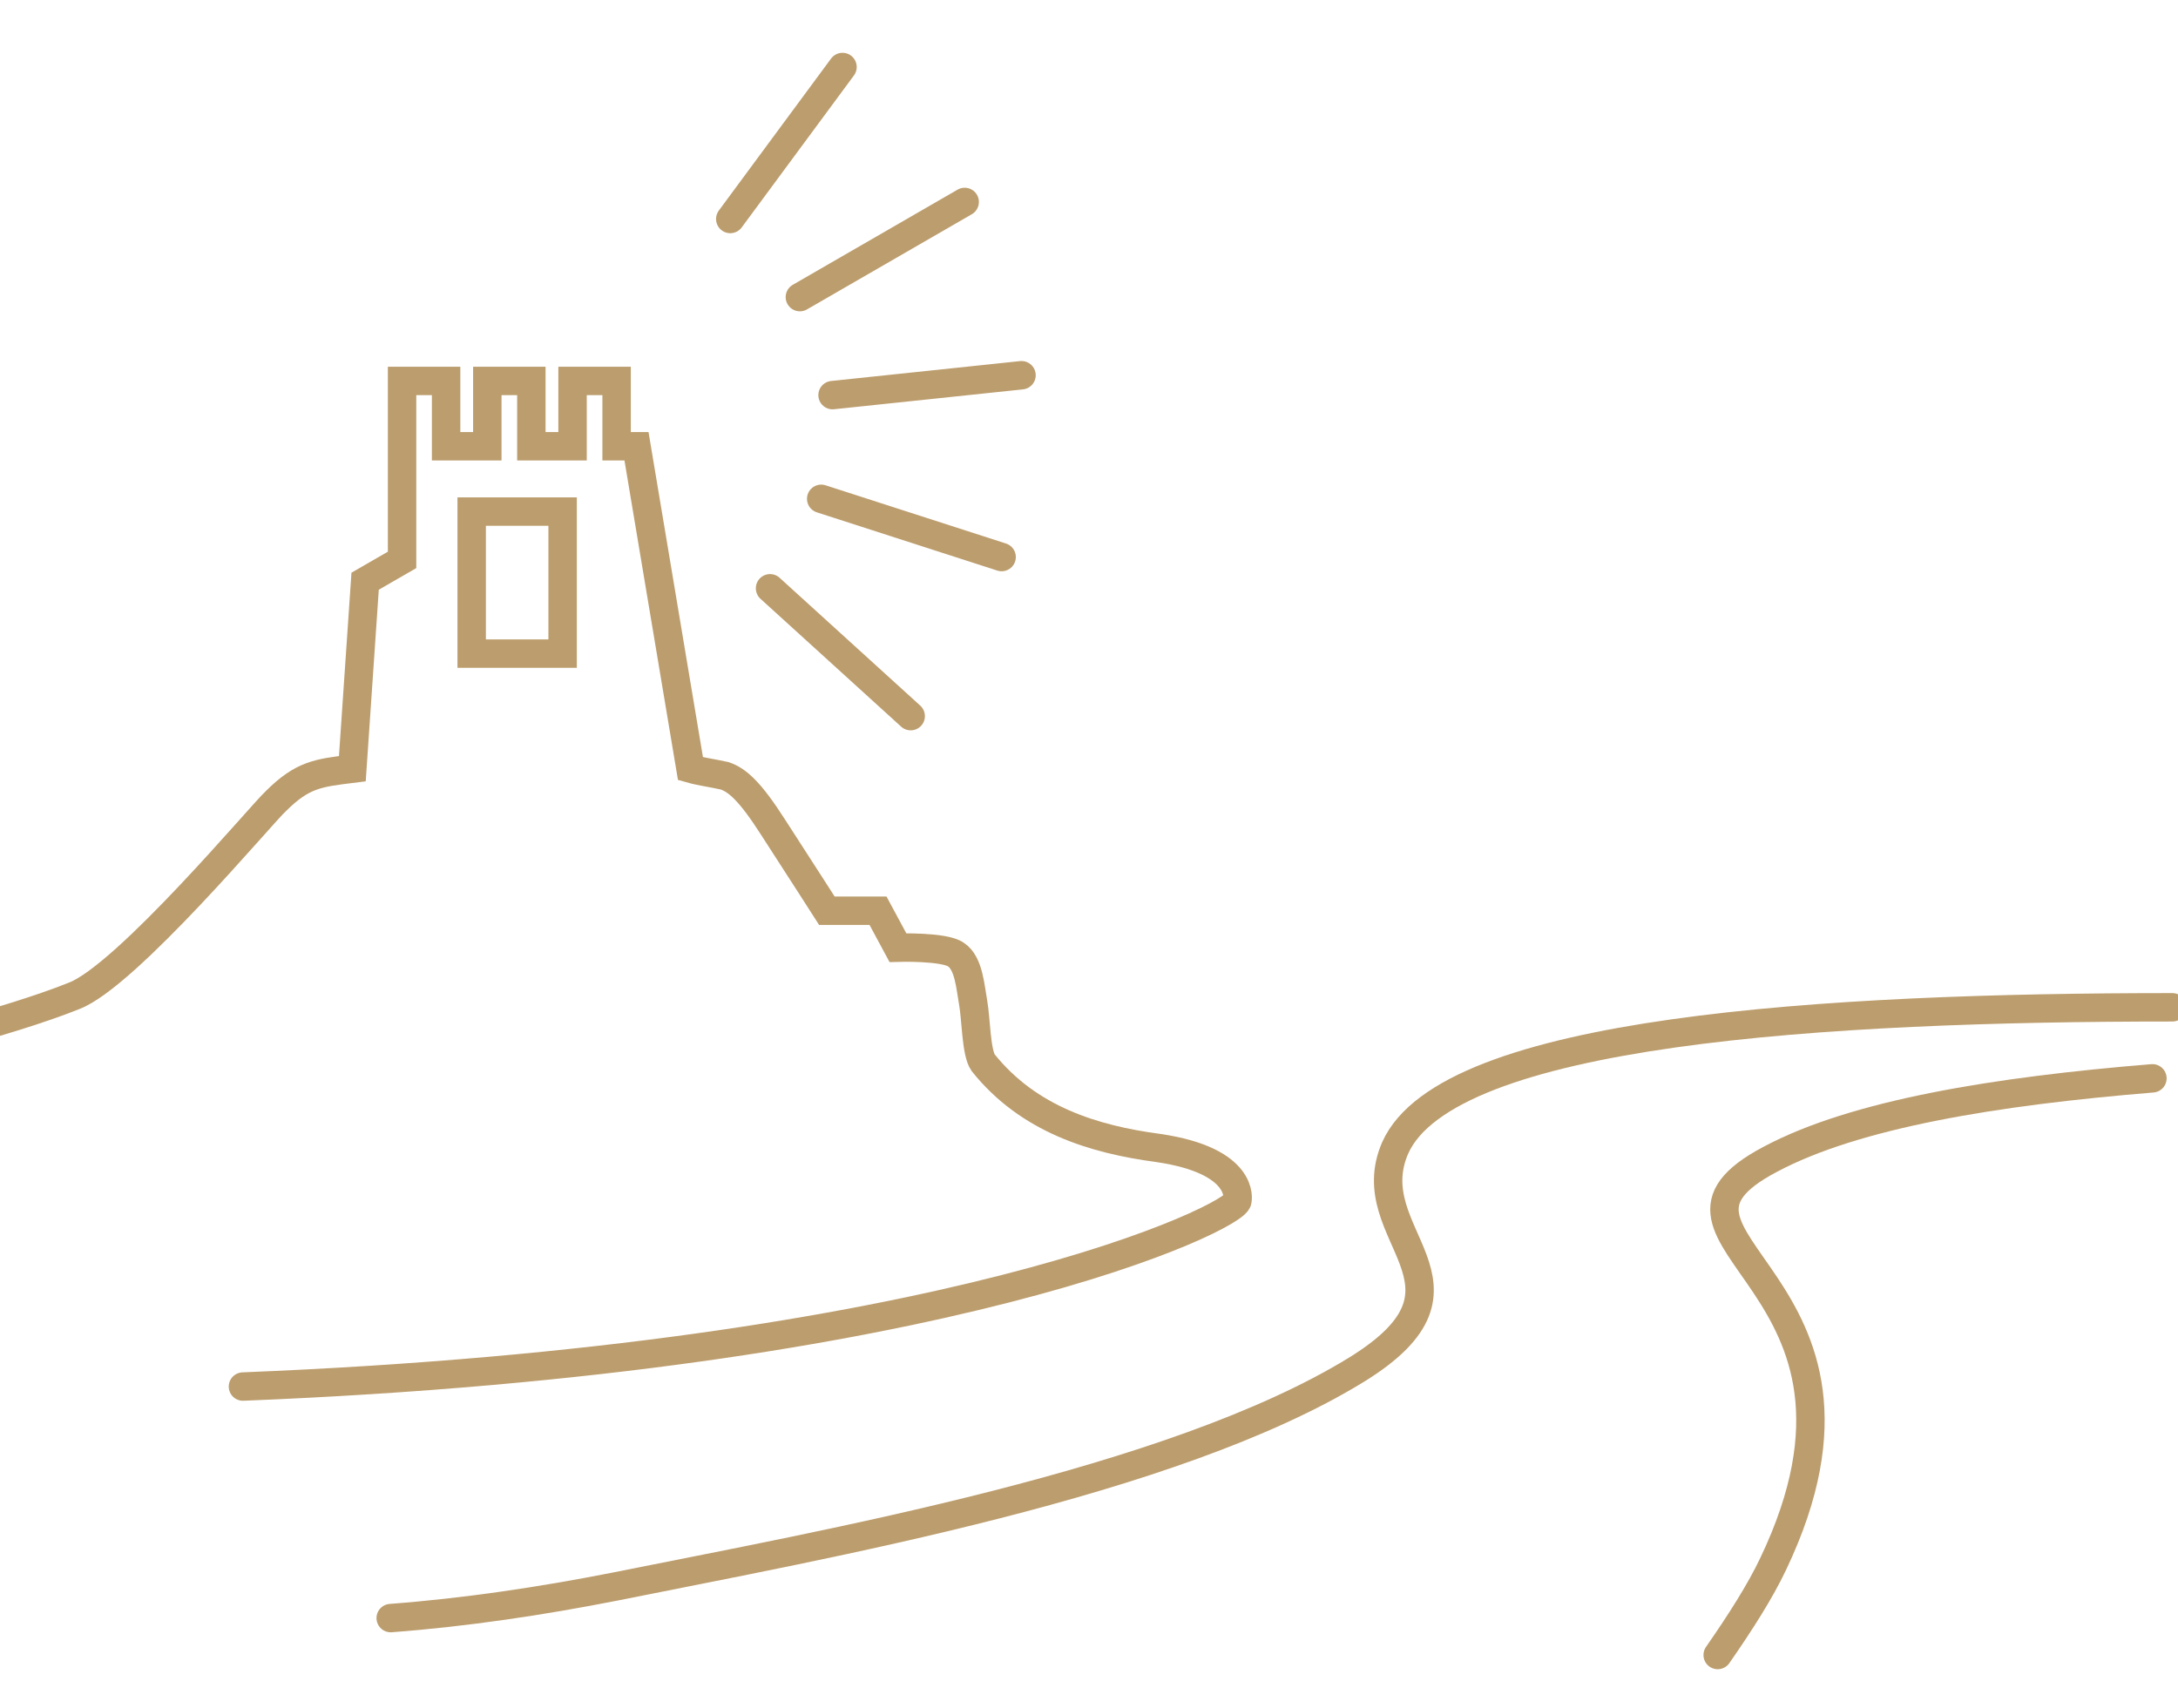 <?xml version="1.0" encoding="utf-8"?>
<svg xmlns="http://www.w3.org/2000/svg" xmlns:xlink="http://www.w3.org/1999/xlink" version="1.1" id="Ebene_1" x="0px" y="0px" viewBox="0 0 153.3 120" style="enable-background:new 0 0 153.3 120;" xml:space="preserve" width="153" height="120">
<style type="text/css">
	.st0{fill:none;stroke:#BC9D6D;stroke-width:2;stroke-miterlimit:10;}
	.st1{fill:none;stroke:#BC9D6D;stroke-width:2;stroke-linecap:round;stroke-miterlimit:10;}
</style>
<g>
	<path class="st1" d="M17.1,97.5c49.8-2,70-12,70-13.1c0,0,0.6-2.8-5.6-3.7c-4.5-0.6-9.1-2-12.3-6c-0.5-0.7-0.5-3.1-0.7-4.2   c-0.2-1.1-0.3-2.8-1.2-3.4c-0.8-0.6-4.1-0.5-4.1-0.5l-1.4-2.6h-3.6c0,0-1.6-2.5-3.8-5.9c-1.6-2.5-2.5-3.3-3.4-3.6   c-0.9-0.2-1.7-0.3-2.4-0.5l-3.8-22.7h-1.4v-4.6h-3.1v4.6h-2.9v-4.6h-3.1v4.6h-2.9v-4.6h-3.1v12.6l-2.6,1.5l-0.9,13.2   c-2.4,0.3-3.5,0.4-5.4,2.3C18.5,57.1,8.9,68.6,5.2,70c-2.5,1-5.6,1.9-8.4,2.7"/>
	<path class="st1" d="M152.9,70.8c-24.4,0-51,1.6-54.7,9.9c-2.7,6.2,7,9.6-2.7,15.6c-13,8-37.4,12.3-52.3,15.3   c-5.1,1-10.4,1.8-15.7,2.2"/>
	<path class="st1" d="M120.9,116.4c1.6-2.3,3-4.5,3.9-6.4c9.6-20.1-11-22.8-0.2-28.5c6-3.2,15.9-4.8,26.9-5.7"/>
	<g>
		<line class="st1" x1="54.2" y1="41.3" x2="64.1" y2="50.3"/>
	</g>
	<g>
		<line class="st1" x1="57.8" y1="35" x2="70.5" y2="39.1"/>
	</g>
	<g>
		<line class="st1" x1="58.6" y1="27.7" x2="71.9" y2="26.3"/>
	</g>
	<g>
		<line class="st1" x1="56.3" y1="20.8" x2="67.9" y2="14.1"/>
	</g>
	<g>
		<line class="st1" x1="51.4" y1="15.3" x2="59.3" y2="4.6"/>
	</g>
	<rect x="33.2" y="35.9" class="st1" width="6.4" height="10"/>
</g>
</svg>
